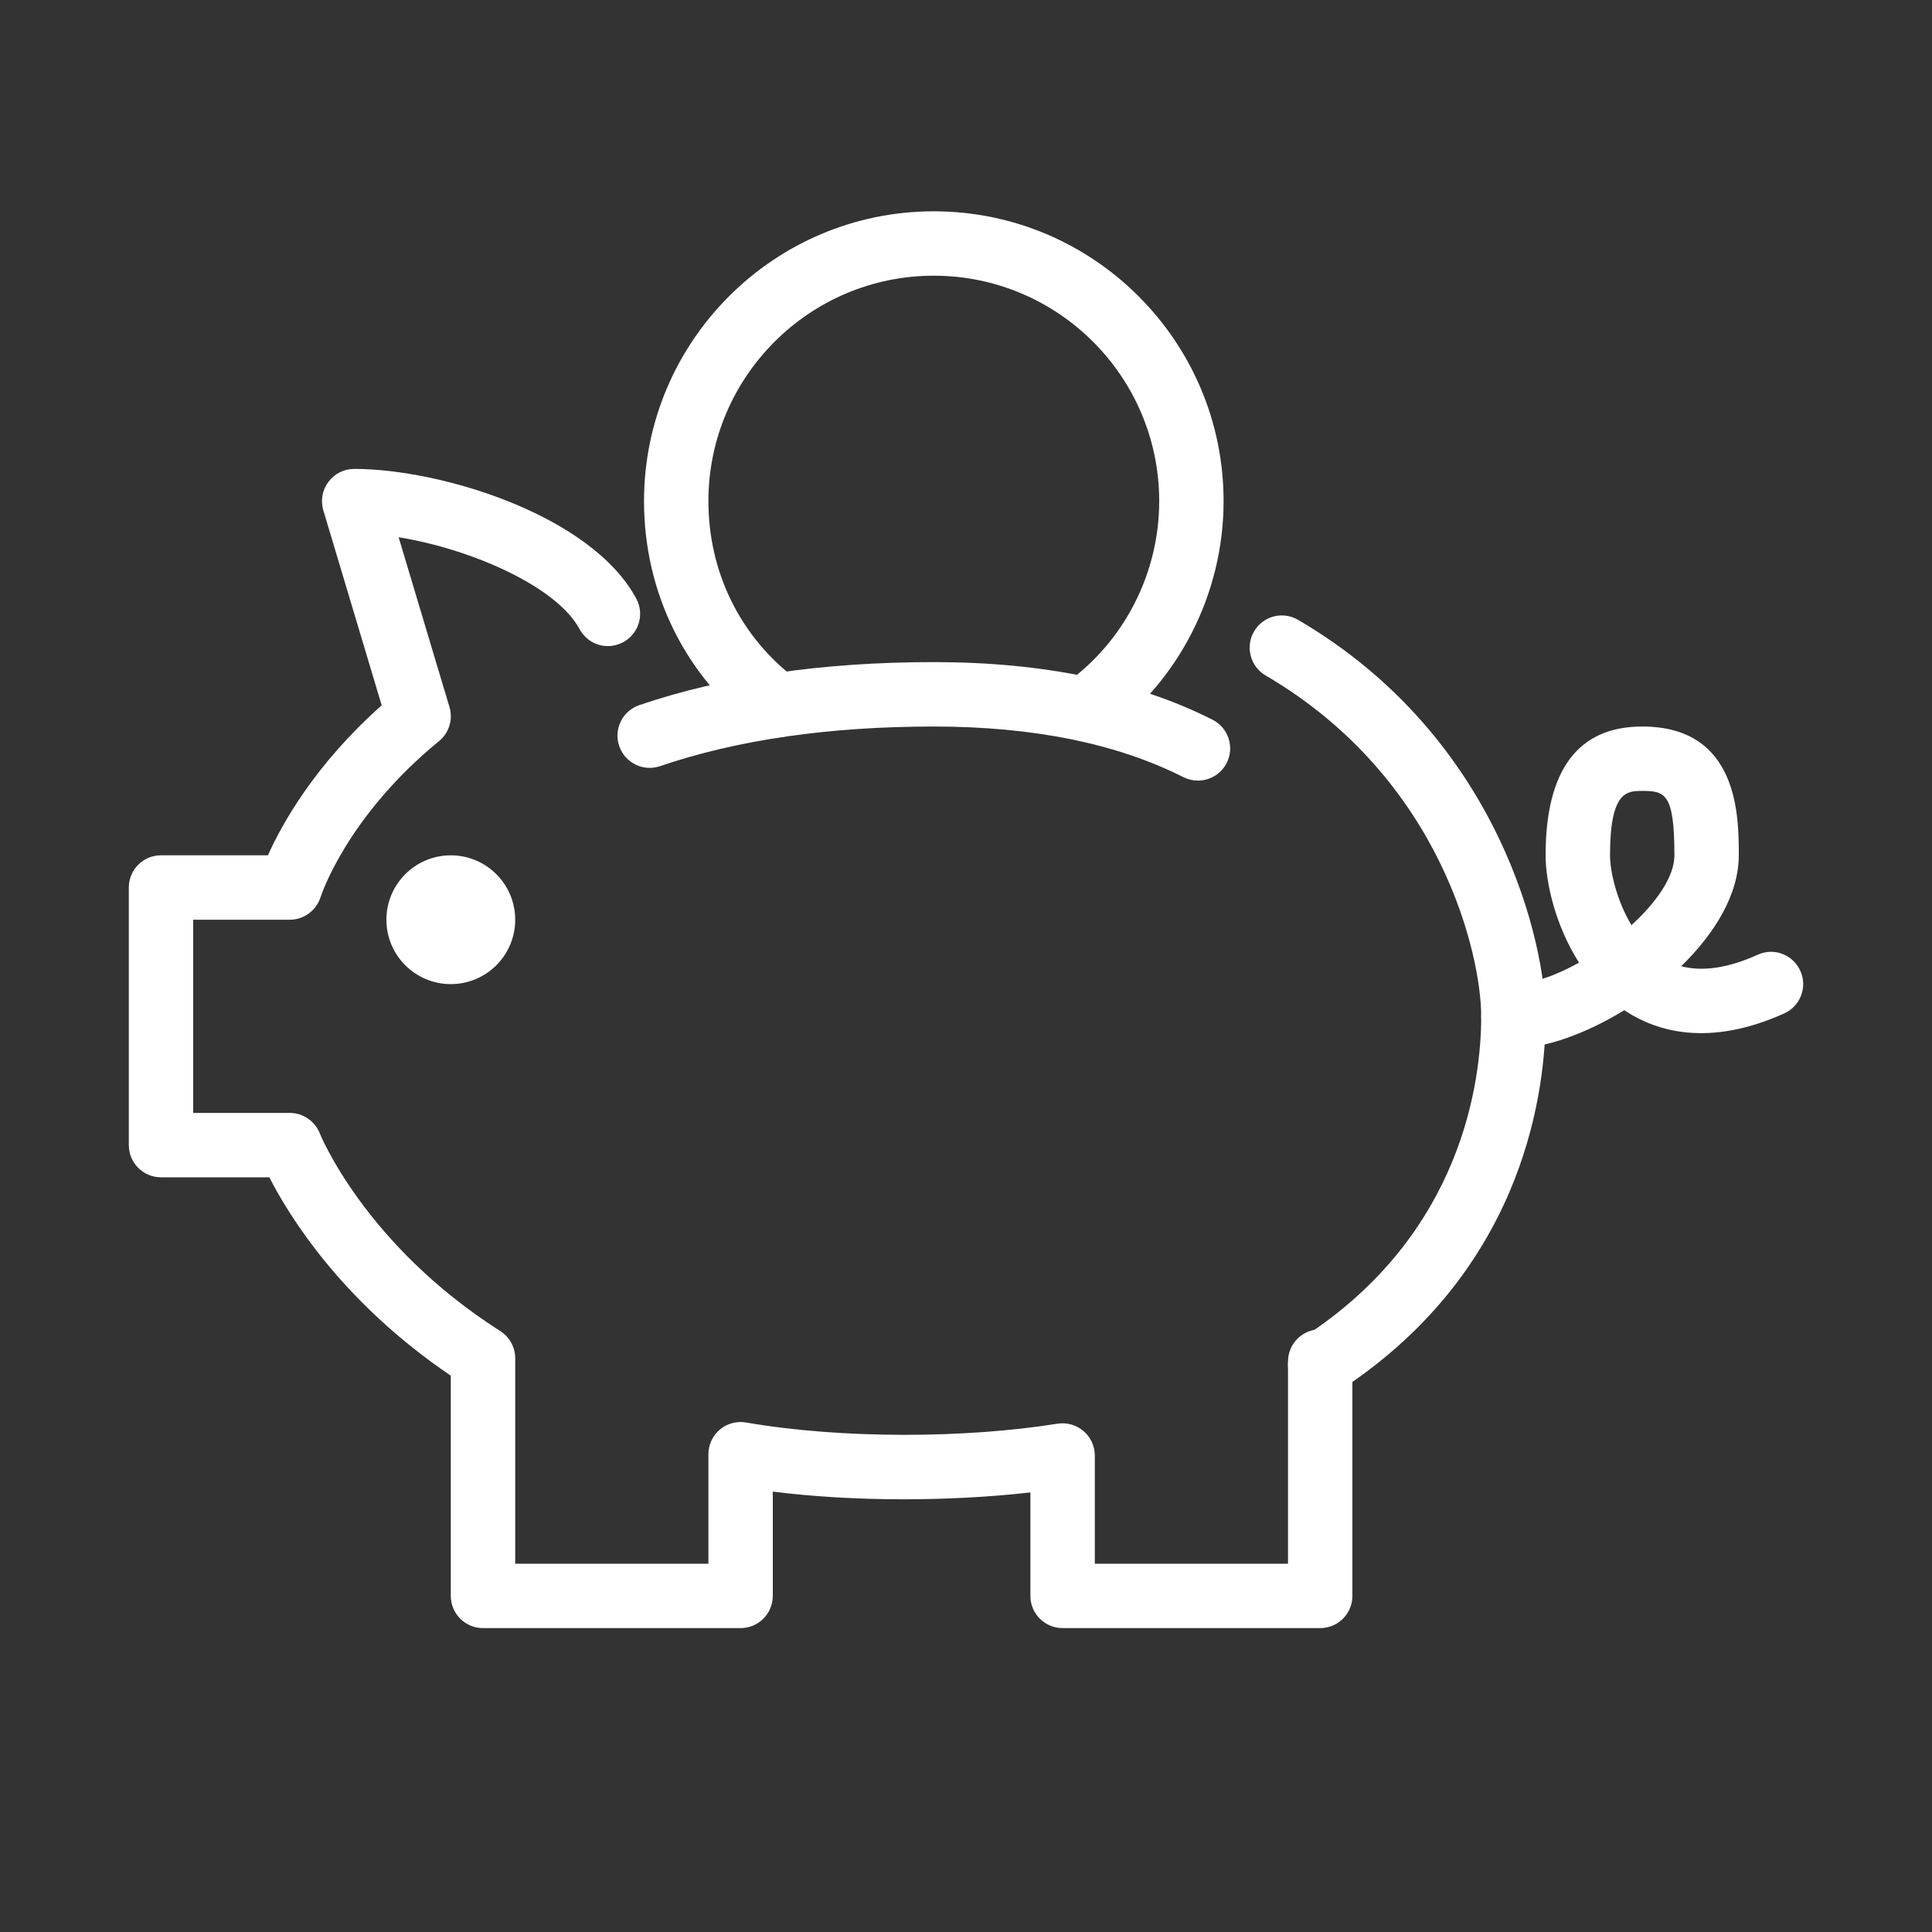 <svg width="64" height="64" viewBox="0 0 64 64" fill="none" xmlns="http://www.w3.org/2000/svg">
<rect x="0" y="0" width="64" height="64" fill="#333333" stroke="none"/>
<path d="M43.734 46.221C43.145 46.221 42.667 45.799 42.667 45.208V45.101C42.667 44.513 43.145 44.035 43.734 44.035C44.322 44.035 44.8 44.513 44.8 45.101C44.8 45.69 44.322 46.221 43.734 46.221Z" fill="white"/>
<path d="M43.733 53.933H35.2C34.611 53.933 34.133 53.456 34.133 52.867V49.438C31.511 49.739 28.303 49.754 25.6 49.411V52.867C25.6 53.456 25.122 53.933 24.533 53.933H16C15.411 53.933 14.933 53.456 14.933 52.867V45.571C11.33 43.132 9.576 40.282 8.922 39H5.333C4.744 39 4.267 38.522 4.267 37.933V29.4C4.267 28.811 4.744 28.333 5.333 28.333H8.875C9.342 27.292 10.432 25.328 12.644 23.365L10.711 16.907C10.615 16.583 10.675 16.233 10.878 15.964C11.078 15.693 11.396 15.533 11.733 15.533C14.609 15.533 19.593 17.063 21.077 19.83C21.357 20.348 21.163 20.995 20.642 21.274C20.119 21.556 19.477 21.36 19.198 20.839C18.443 19.431 15.624 18.189 13.205 17.797L14.889 23.42C15.012 23.832 14.876 24.28 14.541 24.553C11.475 27.06 10.628 29.688 10.62 29.716C10.481 30.157 10.067 30.467 9.6 30.467H6.4V36.867H9.6C10.037 36.867 10.432 37.138 10.594 37.545C10.607 37.581 12.096 41.246 16.574 44.094C16.881 44.291 17.067 44.63 17.067 44.995V51.8H23.467V48.173C23.467 47.86 23.605 47.559 23.846 47.356C24.087 47.154 24.407 47.068 24.715 47.122C27.891 47.672 31.991 47.649 35.029 47.162C35.339 47.111 35.652 47.203 35.889 47.403C36.13 47.606 36.267 47.903 36.267 48.216V51.8H42.667V45.208C42.667 44.845 42.85 44.508 43.155 44.312C48.491 40.871 49.067 35.721 49.067 33.667C49.067 31.687 47.782 25.801 41.924 22.375C41.416 22.076 41.246 21.424 41.542 20.916C41.841 20.406 42.489 20.235 43.002 20.534C49.728 24.468 51.2 31.348 51.2 33.667C51.2 36.007 50.564 41.773 44.8 45.778V52.867C44.8 53.456 44.322 53.933 43.733 53.933Z" fill="white"/>
<path d="M39.682 25.859C39.52 25.859 39.356 25.822 39.2 25.744C37.003 24.632 34.223 24.067 30.933 24.067C27.471 24.067 24.42 24.508 21.867 25.379C21.308 25.571 20.702 25.27 20.512 24.713C20.322 24.154 20.619 23.548 21.178 23.358C23.953 22.413 27.236 21.933 30.933 21.933C34.56 21.933 37.666 22.576 40.166 23.841C40.691 24.107 40.902 24.749 40.636 25.274C40.446 25.645 40.072 25.859 39.682 25.859Z" fill="white"/>
<path d="M35.947 24.557C35.616 24.557 35.288 24.404 35.081 24.114C34.737 23.636 34.846 22.97 35.324 22.625C37.25 21.238 38.4 18.985 38.4 16.6C38.4 12.483 35.051 9.133 30.933 9.133C26.816 9.133 23.467 12.483 23.467 16.6C23.467 18.964 24.534 21.118 26.39 22.509C26.861 22.863 26.957 23.531 26.605 24.003C26.251 24.474 25.583 24.57 25.112 24.218C22.712 22.42 21.334 19.642 21.334 16.6C21.334 11.307 25.641 7 30.933 7C36.226 7 40.533 11.307 40.533 16.6C40.533 19.668 39.051 22.569 36.57 24.357C36.38 24.491 36.162 24.557 35.947 24.557Z" fill="white"/>
<path d="M14.933 32.6C16.111 32.6 17.067 31.645 17.067 30.467C17.067 29.289 16.111 28.334 14.933 28.334C13.755 28.334 12.8 29.289 12.8 30.467C12.8 31.645 13.755 32.6 14.933 32.6Z" fill="white"/>
<path d="M50.134 34.733C49.545 34.733 49.067 34.255 49.067 33.667C49.067 33.078 49.545 32.6 50.134 32.6C50.739 32.6 51.525 32.323 52.307 31.89C51.52 30.654 51.2 29.219 51.2 28.333C51.2 25.502 52.278 24.067 54.4 24.067C57.6 24.067 57.6 27.055 57.6 28.333C57.6 29.622 56.809 30.921 55.691 32.007C56.401 32.195 57.248 32.067 58.227 31.627C58.765 31.378 59.397 31.625 59.638 32.16C59.881 32.696 59.642 33.33 59.104 33.571C56.604 34.697 54.882 34.159 53.875 33.509C53.852 33.494 53.831 33.479 53.807 33.464C52.534 34.245 51.175 34.733 50.134 34.733ZM54.4 26.2C53.901 26.2 53.334 26.2 53.334 28.333C53.334 28.86 53.551 29.827 54.044 30.646C54.872 29.891 55.467 29.042 55.467 28.333C55.467 26.283 55.158 26.2 54.4 26.2Z" fill="white"/>
</svg>
